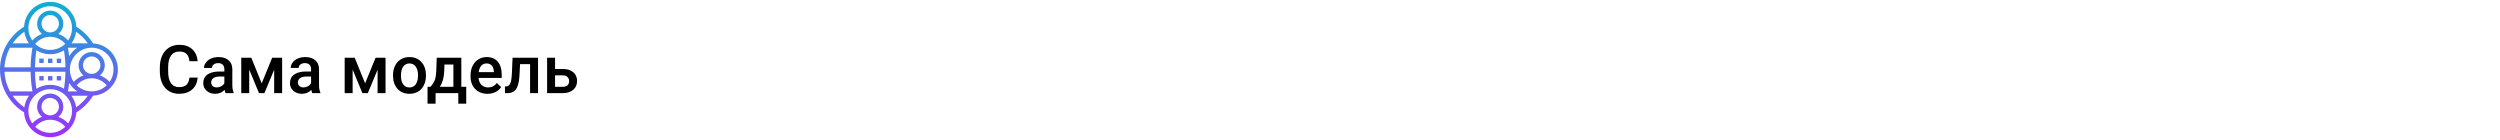<?xml version="1.0" encoding="UTF-8"?> <svg xmlns="http://www.w3.org/2000/svg" width="1342" height="75" viewBox="0 0 1342 75" fill="none"> <rect width="1342" height="75" fill="white"></rect> <path d="M106.131 41.668C105.873 44.398 104.865 46.531 103.107 48.066C101.35 49.59 99.012 50.352 96.094 50.352C94.055 50.352 92.256 49.871 90.697 48.91C89.15 47.938 87.955 46.56 87.111 44.779C86.268 42.998 85.828 40.93 85.793 38.574V36.184C85.793 33.77 86.221 31.643 87.076 29.803C87.932 27.963 89.156 26.545 90.75 25.549C92.356 24.553 94.207 24.055 96.305 24.055C99.129 24.055 101.402 24.822 103.125 26.357C104.848 27.893 105.85 30.061 106.131 32.861H101.701C101.49 31.021 100.951 29.697 100.084 28.889C99.228 28.068 97.969 27.658 96.305 27.658C94.371 27.658 92.883 28.367 91.84 29.785C90.809 31.191 90.281 33.26 90.258 35.99V38.258C90.258 41.023 90.75 43.133 91.734 44.586C92.731 46.039 94.184 46.766 96.094 46.766C97.84 46.766 99.152 46.373 100.031 45.588C100.91 44.803 101.467 43.496 101.701 41.668H106.131ZM121.072 50C120.885 49.637 120.721 49.045 120.58 48.225C119.221 49.643 117.557 50.352 115.588 50.352C113.678 50.352 112.119 49.807 110.912 48.717C109.705 47.627 109.102 46.279 109.102 44.674C109.102 42.647 109.852 41.094 111.352 40.016C112.863 38.926 115.02 38.381 117.82 38.381H120.439V37.133C120.439 36.148 120.164 35.363 119.613 34.777C119.062 34.18 118.225 33.881 117.1 33.881C116.127 33.881 115.33 34.127 114.709 34.619C114.088 35.1 113.777 35.715 113.777 36.465H109.506C109.506 35.422 109.852 34.449 110.543 33.547C111.234 32.633 112.172 31.918 113.355 31.402C114.551 30.887 115.881 30.629 117.346 30.629C119.572 30.629 121.348 31.191 122.672 32.316C123.996 33.43 124.676 35 124.711 37.027V45.605C124.711 47.316 124.951 48.682 125.432 49.701V50H121.072ZM116.379 46.924C117.223 46.924 118.014 46.719 118.752 46.309C119.502 45.898 120.064 45.348 120.439 44.656V41.07H118.137C116.555 41.07 115.365 41.346 114.568 41.897C113.771 42.447 113.373 43.227 113.373 44.234C113.373 45.055 113.643 45.711 114.182 46.203C114.732 46.684 115.465 46.924 116.379 46.924ZM140.479 44.744L146.104 30.98H151.447V50H147.176V37.414L141.938 50H139.037L133.781 37.344V50H129.51V30.98H134.889L140.479 44.744ZM167.619 50C167.432 49.637 167.268 49.045 167.127 48.225C165.768 49.643 164.104 50.352 162.135 50.352C160.225 50.352 158.666 49.807 157.459 48.717C156.252 47.627 155.648 46.279 155.648 44.674C155.648 42.647 156.398 41.094 157.898 40.016C159.41 38.926 161.566 38.381 164.367 38.381H166.986V37.133C166.986 36.148 166.711 35.363 166.16 34.777C165.609 34.18 164.771 33.881 163.646 33.881C162.674 33.881 161.877 34.127 161.256 34.619C160.635 35.1 160.324 35.715 160.324 36.465H156.053C156.053 35.422 156.398 34.449 157.09 33.547C157.781 32.633 158.719 31.918 159.902 31.402C161.098 30.887 162.428 30.629 163.893 30.629C166.119 30.629 167.895 31.191 169.219 32.316C170.543 33.43 171.223 35 171.258 37.027V45.605C171.258 47.316 171.498 48.682 171.979 49.701V50H167.619ZM162.926 46.924C163.77 46.924 164.561 46.719 165.299 46.309C166.049 45.898 166.611 45.348 166.986 44.656V41.07H164.684C163.102 41.07 161.912 41.346 161.115 41.897C160.318 42.447 159.92 43.227 159.92 44.234C159.92 45.055 160.189 45.711 160.729 46.203C161.279 46.684 162.012 46.924 162.926 46.924ZM195.99 44.744L201.615 30.98H206.959V50H202.688V37.414L197.449 50H194.549L189.293 37.344V50H185.021V30.98H190.4L195.99 44.744ZM210.967 40.315C210.967 38.451 211.336 36.775 212.074 35.287C212.812 33.787 213.85 32.639 215.186 31.842C216.521 31.033 218.057 30.629 219.791 30.629C222.357 30.629 224.438 31.455 226.031 33.107C227.637 34.76 228.504 36.951 228.633 39.682L228.65 40.684C228.65 42.559 228.287 44.234 227.561 45.711C226.846 47.188 225.814 48.33 224.467 49.139C223.131 49.947 221.584 50.352 219.826 50.352C217.143 50.352 214.992 49.461 213.375 47.68C211.77 45.887 210.967 43.502 210.967 40.525V40.315ZM215.238 40.684C215.238 42.641 215.643 44.176 216.451 45.289C217.26 46.391 218.385 46.941 219.826 46.941C221.268 46.941 222.387 46.379 223.184 45.254C223.992 44.129 224.396 42.482 224.396 40.315C224.396 38.393 223.98 36.869 223.148 35.744C222.328 34.619 221.209 34.057 219.791 34.057C218.396 34.057 217.289 34.613 216.469 35.727C215.648 36.828 215.238 38.48 215.238 40.684ZM231.076 46.59C232.26 45.266 233.051 44.012 233.449 42.828C233.859 41.633 234.105 40.109 234.188 38.258L234.434 30.98H247.635V46.59H250.271V55.66H246.018V50H233.818V55.66H229.494L229.512 46.59H231.076ZM236.086 46.59H243.381V34.654H238.582L238.459 38.293C238.295 41.785 237.504 44.551 236.086 46.59ZM261.697 50.352C258.99 50.352 256.793 49.502 255.105 47.803C253.43 46.092 252.592 43.818 252.592 40.982V40.455C252.592 38.557 252.955 36.863 253.682 35.375C254.42 33.875 255.451 32.709 256.775 31.877C258.1 31.045 259.576 30.629 261.205 30.629C263.795 30.629 265.793 31.455 267.199 33.107C268.617 34.76 269.326 37.098 269.326 40.121V41.844H256.898C257.027 43.414 257.549 44.656 258.463 45.57C259.389 46.484 260.549 46.941 261.943 46.941C263.9 46.941 265.494 46.15 266.725 44.568L269.027 46.766C268.266 47.902 267.246 48.787 265.969 49.42C264.703 50.041 263.279 50.352 261.697 50.352ZM261.188 34.057C260.016 34.057 259.066 34.467 258.34 35.287C257.625 36.107 257.168 37.25 256.969 38.715H265.107V38.398C265.014 36.969 264.633 35.891 263.965 35.164C263.297 34.426 262.371 34.057 261.188 34.057ZM288.82 30.98V50H284.549V34.426H279.17L278.818 41.053C278.596 44.24 277.98 46.531 276.973 47.926C275.977 49.309 274.447 50 272.385 50H271.066L271.049 46.449L271.928 46.361C272.865 46.232 273.545 45.664 273.967 44.656C274.4 43.637 274.676 41.785 274.793 39.102L275.145 30.98H288.82ZM297.961 37.027H302.145C303.703 37.027 305.062 37.297 306.223 37.836C307.383 38.375 308.262 39.131 308.859 40.103C309.469 41.076 309.773 42.207 309.773 43.496C309.773 45.453 309.082 47.023 307.699 48.207C306.316 49.391 304.477 49.988 302.18 50H293.689V30.98H297.961V37.027ZM297.961 40.455V46.59H302.127C303.17 46.59 303.99 46.332 304.588 45.816C305.197 45.289 305.502 44.545 305.502 43.584C305.502 42.623 305.203 41.867 304.605 41.316C304.02 40.754 303.223 40.467 302.215 40.455H297.961Z" fill="black"></path> <path d="M63.281 37.328C63.281 29.82 57.363 23.686 49.949 23.303C47.714 19.648 44.634 16.567 40.978 14.332C40.595 6.918 34.46 1 26.953 1C19.446 1 13.311 6.918 12.928 14.332C4.942 19.213 0 27.958 0 37.328C0 46.698 4.942 55.443 12.928 60.324C13.311 67.738 19.446 73.656 26.953 73.656C34.46 73.656 40.595 67.738 40.978 60.324C44.634 58.089 47.714 55.009 49.949 51.353C57.363 50.97 63.281 44.836 63.281 37.328ZM2.384 38.5H16.433C16.493 42.17 16.831 45.769 17.426 49.047H5.345C3.599 45.834 2.563 42.236 2.384 38.5ZM22.266 12.719C22.266 10.134 24.368 8.031 26.953 8.031C29.538 8.031 31.641 10.134 31.641 12.719C31.641 15.304 29.538 17.406 26.953 17.406C24.368 17.406 22.266 15.304 22.266 12.719ZM26.953 29.125C29.665 29.125 32.19 28.341 34.341 27.006C34.808 29.883 35.077 32.987 35.129 36.156H18.777C18.831 32.986 19.098 29.882 19.566 27.006C21.716 28.341 24.241 29.125 26.953 29.125ZM36.48 25.609H41.462C39.693 26.785 38.214 28.354 37.127 30.184C36.966 28.606 36.748 27.078 36.48 25.609ZM26.953 26.781C23.825 26.781 20.987 25.543 18.884 23.539C20.881 21.157 23.825 19.75 26.953 19.75C30.081 19.75 33.026 21.157 35.023 23.539C32.919 25.543 30.081 26.781 26.953 26.781ZM17.426 25.609C16.831 28.886 16.493 32.485 16.433 36.156H2.384C2.564 32.42 3.6 28.823 5.345 25.609H17.426ZM19.566 47.65C19.098 44.773 18.83 41.669 18.777 38.5H35.129C35.075 41.67 34.808 44.773 34.341 47.65C32.19 46.315 29.665 45.531 26.953 45.531C24.241 45.531 21.716 46.315 19.566 47.65ZM36.48 49.047C36.748 47.578 36.966 46.05 37.127 44.472C38.214 46.302 39.693 47.871 41.462 49.047H36.48ZM44.531 34.984C44.531 32.399 46.634 30.297 49.219 30.297C51.804 30.297 53.906 32.399 53.906 34.984C53.906 37.569 51.804 39.672 49.219 39.672C46.634 39.672 44.531 37.569 44.531 34.984ZM41.149 45.804C43.146 43.423 46.091 42.016 49.219 42.016C52.346 42.016 55.291 43.423 57.288 45.804C55.185 47.808 52.346 49.047 49.219 49.047C46.091 49.047 43.253 47.808 41.149 45.804ZM60.938 37.328C60.938 39.806 60.159 42.102 58.842 43.997C57.411 42.391 55.61 41.186 53.62 40.459C55.221 39.169 56.25 37.196 56.25 34.984C56.25 31.107 53.096 27.953 49.219 27.953C45.341 27.953 42.188 31.107 42.188 34.984C42.188 37.196 43.216 39.17 44.817 40.459C42.826 41.186 41.026 42.391 39.595 43.997C38.278 42.102 37.5 39.806 37.5 37.328C37.5 30.866 42.757 25.609 49.219 25.609C55.681 25.609 60.938 30.866 60.938 37.328ZM47.128 23.266H38.351C39.653 21.462 40.533 19.341 40.859 17.041C43.307 18.721 45.43 20.833 47.128 23.266ZM26.953 3.344C33.415 3.344 38.672 8.601 38.672 15.062C38.672 17.54 37.894 19.837 36.577 21.732C35.146 20.125 33.344 18.92 31.355 18.194C32.956 16.904 33.984 14.93 33.984 12.719C33.984 8.841 30.831 5.688 26.953 5.688C23.075 5.688 19.922 8.841 19.922 12.719C19.922 14.93 20.951 16.905 22.552 18.194C20.561 18.92 18.761 20.125 17.33 21.732C16.012 19.837 15.234 17.54 15.234 15.062C15.234 8.601 20.491 3.344 26.953 3.344ZM13.046 17.041C13.372 19.342 14.252 21.462 15.554 23.267H6.79C8.469 20.857 10.576 18.738 13.046 17.041ZM6.79 51.391H15.554C14.252 53.194 13.372 55.315 13.046 57.617C10.576 55.919 8.469 53.799 6.79 51.391ZM18.884 68.07C20.881 65.689 23.825 64.281 26.953 64.281C30.081 64.281 33.026 65.689 35.023 68.07C32.919 70.074 30.081 71.312 26.953 71.312C23.825 71.312 20.987 70.074 18.884 68.07ZM22.266 57.25C22.266 54.665 24.368 52.562 26.953 52.562C29.538 52.562 31.641 54.665 31.641 57.25C31.641 59.835 29.538 61.938 26.953 61.938C24.368 61.938 22.266 59.835 22.266 57.25ZM36.577 66.263C35.146 64.656 33.344 63.452 31.355 62.725C32.956 61.436 33.984 59.461 33.984 57.25C33.984 53.372 30.831 50.219 26.953 50.219C23.075 50.219 19.922 53.372 19.922 57.25C19.922 59.461 20.951 61.436 22.552 62.725C20.562 63.452 18.761 64.656 17.33 66.263C16.012 64.368 15.234 62.071 15.234 59.594C15.234 53.132 20.491 47.875 26.953 47.875C33.415 47.875 38.672 53.132 38.672 59.594C38.672 62.071 37.894 64.368 36.577 66.263ZM40.86 57.616C40.534 55.314 39.654 53.194 38.352 51.391H47.129C45.43 53.823 43.307 55.935 40.86 57.616ZM28.125 33.812H25.781V31.469H28.125V33.812ZM32.812 33.812H30.469V31.469H32.812V33.812ZM21.094 33.812V31.469H23.438V33.812H21.094ZM21.094 40.844H23.438V43.188H21.094V40.844ZM32.812 43.188H30.469V40.844H32.812V43.188ZM28.125 43.188H25.781V40.844H28.125V43.188Z" fill="url(#paint0_linear)"></path> <defs> <linearGradient id="paint0_linear" x1="31.641" y1="73.656" x2="31.641" y2="1" gradientUnits="userSpaceOnUse"> <stop stop-color="#9F2FFF"></stop> <stop offset="1" stop-color="#0BB1D3"></stop> </linearGradient> </defs> </svg> 